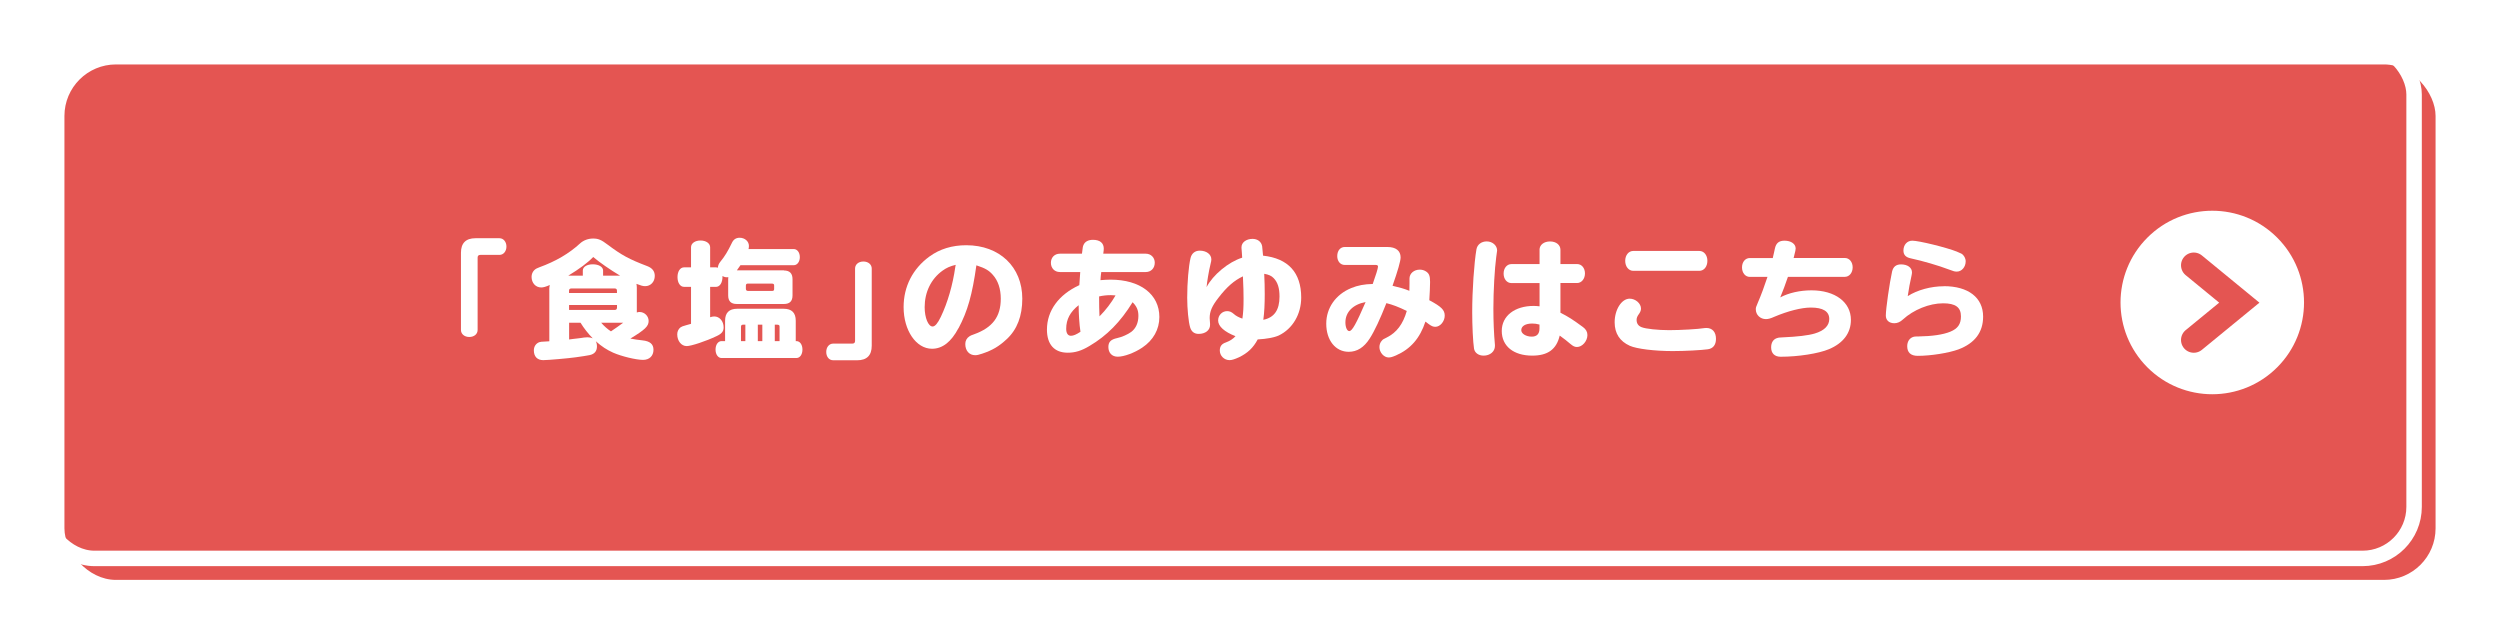 <?xml version="1.0" encoding="UTF-8"?>
<svg id="_レイヤー_2" data-name="レイヤー_2" xmlns="http://www.w3.org/2000/svg" xmlns:xlink="http://www.w3.org/1999/xlink" viewBox="0 0 582 150">
  <defs>
    <style>
      .cls-1 {
        stroke: #fff;
        stroke-width: 3.6px;
      }

      .cls-1, .cls-2 {
        fill: none;
        stroke-miterlimit: 10;
      }

      .cls-3 {
        fill: #fff;
      }

      .cls-4 {
        fill: #e45552;
        filter: url(#drop-shadow-1);
      }

      .cls-2 {
        stroke: #e45552;
        stroke-linecap: round;
        stroke-width: 5.94px;
      }
    </style>
    <filter id="drop-shadow-1" x="0" y="0" width="582" height="150" filterUnits="userSpaceOnUse">
      <feOffset dx="5" dy="5"/>
      <feGaussianBlur result="blur" stdDeviation="5"/>
      <feFlood flood-color="#000" flood-opacity=".5"/>
      <feComposite in2="blur" operator="in"/>
      <feComposite in="SourceGraphic"/>
    </filter>
  </defs>
  <g id="_食塩のあゆみリンク" data-name="食塩のあゆみリンク">
    <g>
      <rect class="cls-4" x="10" y="10" width="552" height="120" rx="12" ry="12"/>
      <rect class="cls-1" x="10" y="10" width="552" height="120" rx="12" ry="12"/>
    </g>
    <g>
      <path class="cls-3" d="M116.28,55.46c.93,0,1.62.84,1.62,1.94s-.69,1.94-1.62,1.94h-4.46c-.42,0-.63.21-.63.63v16.84c0,.96-.81,1.64-1.94,1.64s-1.94-.69-1.94-1.64v-17.97c0-2.24,1.14-3.38,3.38-3.38h5.59Z"/>
      <path class="cls-3" d="M127.87,67.46c0-.42.03-.72.12-1.11-.96.42-1.5.57-2,.57-1.29,0-2.24-1.05-2.24-2.45,0-.84.42-1.58,1.17-1.97.15-.06.24-.12.63-.27,3.86-1.41,6.91-3.2,9.45-5.53.81-.75,1.91-1.17,3.08-1.17s1.91.3,3.32,1.38c3.35,2.51,5,3.41,9.3,5.05,1.17.45,1.73,1.2,1.73,2.27,0,1.38-.96,2.39-2.24,2.39-.54,0-1.02-.15-2.03-.54.06.3.09.57.09.9v5.77c.21-.09.42-.12.63-.12,1.17,0,2.12.96,2.12,2.09,0,1.23-.84,2.03-4.25,4.1.75.15,1.94.33,2.84.42,1.71.18,2.54.87,2.54,2.18,0,1.44-.96,2.36-2.42,2.36-1.62,0-4.99-.81-6.97-1.68-1.52-.69-2.63-1.41-4.04-2.66.18.33.27.75.27,1.2,0,1.11-.57,1.79-1.71,2.03-.66.12-1.85.33-3.26.51-1.65.24-6.49.66-7.54.66-1.38,0-2.18-.84-2.18-2.27,0-.9.48-1.61,1.26-1.91.3-.09.54-.12,1.35-.15.6-.03.69-.03.99-.06v-11.99ZM144.35,64.17c-2.24-1.32-4.84-3.14-6.25-4.34-1.29,1.35-3.23,2.78-5.8,4.34h3.38v-1.2c0-.84.96-1.44,2.33-1.44s2.39.6,2.39,1.44v1.2h3.95ZM143.63,67.67c0-.33-.18-.51-.48-.51h-10.17c-.33,0-.51.18-.51.51v.54h11.16v-.54ZM132.48,72.15h10.68c.3,0,.48-.21.48-.54v-.6h-11.16v1.14ZM135.92,78.58c.33-.03.6-.06.84-.06.45,0,.9.09,1.23.24-1.02-1.02-2.09-2.39-2.84-3.62h-2.66v3.89l.9-.12c.42-.03.84-.09,1.29-.15.27-.03.48-.06.69-.09l.57-.09ZM139.96,75.14c.66.78,1.56,1.55,2.27,2,.96-.63,2-1.38,2.84-2h-5.11Z"/>
      <path class="cls-3" d="M182.5,62.97c1.35,0,2,.69,2,2.03v3.77c0,1.35-.66,2-2,2h-10.98c-1.35,0-2-.66-2-2v-3.77l.03-.48c-.15.03-.24.03-.33.03-.36,0-.69-.09-1.02-.3.03,1.56-.6,2.54-1.56,2.54h-1.32v7.06c.39-.12.66-.18.96-.18,1.23,0,2.18,1.11,2.18,2.54,0,.93-.42,1.47-1.62,2.03-2.51,1.2-5.95,2.33-6.97,2.33-1.26,0-2.21-1.2-2.21-2.75,0-.66.3-1.26.78-1.62.27-.18.51-.27,1.26-.48.57-.15.81-.21,1.17-.33v-8.61h-1.62c-.9,0-1.53-.93-1.53-2.27s.63-2.27,1.53-2.27h1.62v-4.67c0-.93.93-1.58,2.21-1.58s2.24.66,2.24,1.58v4.67h1.32c.18,0,.33.03.48.09.03-.51.21-.93.54-1.35,1.08-1.32,1.76-2.45,2.69-4.37.39-.87.99-1.26,1.85-1.26,1.2,0,2.15.84,2.15,1.91,0,.24-.03.42-.09.72h10.53c.81,0,1.41.81,1.41,1.88s-.6,1.88-1.41,1.88h-12.41c-.36.51-.51.75-.84,1.2h10.95ZM168.8,74.66c0-1.85.96-2.78,2.81-2.78h10.83c1.88,0,2.81.93,2.81,2.78v4.75h.15c.84,0,1.41.84,1.41,1.97s-.57,1.97-1.41,1.97h-17.41c-.81,0-1.41-.81-1.41-1.97s.6-1.97,1.41-1.97h.81v-4.75ZM173.52,75.59h-.57c-.3,0-.42.15-.45.45v3.38h1.02v-3.83ZM173.64,67.25c.03.33.15.45.48.48h5.62c.36,0,.48-.12.48-.48v-.78c0-.3-.12-.42-.48-.45h-5.62c-.33,0-.45.12-.48.45v.78ZM177.47,75.59h-1.05v3.83h1.05v-3.83ZM181.48,79.42v-3.38c0-.3-.12-.42-.48-.45h-.63v3.83h1.11Z"/>
      <path class="cls-3" d="M193.97,83.87c-.96,0-1.62-.81-1.62-1.94s.69-1.94,1.62-1.94h4.46c.42,0,.63-.21.63-.63v-16.84c0-.96.81-1.64,1.94-1.64s1.94.69,1.94,1.64v17.97c0,2.24-1.14,3.38-3.38,3.38h-5.59Z"/>
      <path class="cls-3" d="M223.13,76.4c-1.71,3.23-3.74,4.79-6.16,4.79-3.71,0-6.61-4.28-6.61-9.69,0-4.79,2.12-8.94,6.01-11.78,2.42-1.76,5.29-2.63,8.58-2.63,7.75,0,13.04,5.05,13.04,12.44,0,4.04-1.2,7.18-3.62,9.42-1.79,1.67-3.29,2.57-5.71,3.38-.81.27-1.2.36-1.64.36-1.38,0-2.3-1.05-2.3-2.6,0-.75.33-1.38.96-1.79.24-.18.42-.24,1.08-.48,4.31-1.55,6.22-4.1,6.22-8.28,0-2.3-.63-4.22-1.88-5.59-.9-1.02-1.79-1.52-3.62-2.12q-.06-.03-.18-.06c-.96,6.82-2.03,10.65-4.16,14.65ZM222.5,61.65c-1.29.3-2.21.72-3.11,1.38-2.63,1.91-4.13,4.96-4.13,8.49,0,2.45.84,4.49,1.85,4.49.57,0,1.2-.75,1.91-2.24,1.58-3.29,2.78-7.42,3.38-11.66l.09-.45Z"/>
      <path class="cls-3" d="M246.74,63.33c-1.23,0-2.09-.9-2.09-2.15s.87-2.12,2.09-2.12h5.14c.18-1.5.21-1.74.36-2.03.33-.78,1.11-1.2,2.21-1.2,1.62,0,2.51.75,2.51,2.06,0,.12,0,.24-.03.45q-.09.57-.09.72h9.9c1.2,0,2.09.9,2.09,2.09,0,1.29-.87,2.18-2.09,2.18h-10.38v.15l-.06.42c-.03.24-.03.45-.06.57l-.03.54-.03.21c.72-.06,1.67-.12,2.36-.12,6.91,0,11.36,3.41,11.36,8.7,0,2.87-1.41,5.41-3.98,7.12-1.82,1.23-4.25,2.12-5.71,2.12-1.35,0-2.18-.9-2.18-2.27,0-1.17.6-1.76,2.03-2.06,1.11-.24,2.48-.84,3.29-1.44,1.08-.81,1.67-2.12,1.67-3.74,0-1.32-.39-2.21-1.35-3.17-2.84,4.61-6.01,7.81-10.02,10.17-1.88,1.14-3.38,1.58-5.08,1.58-3.11,0-4.84-1.91-4.84-5.38,0-4.4,2.72-8.13,7.54-10.35.09-1.5.15-2.48.21-3.05h-4.75ZM248.21,76.55c0,1.02.39,1.62,1.11,1.62.57,0,1.26-.3,2.21-.93-.27-1.79-.42-4.22-.42-6.19-1.97,1.56-2.9,3.29-2.9,5.5ZM258.62,68.71c-.93,0-1.82.09-2.75.3,0,1.64.03,3.5.09,4.64,1.47-1.47,2.78-3.2,3.74-4.88-.45-.03-.75-.06-1.08-.06Z"/>
      <path class="cls-3" d="M289.17,59.83l-.09-1.32c0-.27-.03-.39-.06-.75v-.21c0-1.11,1.11-1.94,2.57-1.94,1.17,0,2.06.66,2.24,1.73.03.15.09.87.21,2.18,5.86.63,8.88,3.95,8.88,9.75,0,3.89-2,7.27-5.2,8.82-1.05.48-2.78.81-4.93.93-1.02,1.94-2.36,3.2-4.37,4.16-.99.45-1.65.66-2.18.66-1.26,0-2.27-1.02-2.27-2.24,0-.99.45-1.56,1.41-1.88.9-.33,1.71-.84,2.24-1.46-2.57-.99-4.04-2.3-4.04-3.65,0-1.23.93-2.18,2.09-2.18.57,0,1.02.18,1.56.66.45.42,1.23.84,2,1.08.21-1.46.27-2.6.27-4.61,0-1.53-.03-2.6-.15-5.23-2.03.96-3.74,2.45-5.65,4.93-1.55,1.97-2.09,3.23-2.09,4.79,0,.33.03.72.09,1.32v.27c0,1.23-1.08,2.09-2.66,2.09-.99,0-1.67-.51-1.97-1.5-.39-1.23-.69-4.37-.69-6.94,0-3.53.33-7.33.78-9.24.27-1.08,1.05-1.7,2.15-1.7,1.56,0,2.69.87,2.69,2.03,0,.27-.03.45-.18,1.05-.39,1.55-.84,4.25-.93,5.41,1.47-2.84,5.11-5.86,8.28-6.85v-.15ZM294.43,68.47c0,2.33-.09,4.22-.33,5.98,2.54-.51,3.77-2.27,3.77-5.41,0-1.97-.42-3.35-1.38-4.31-.48-.51-1.14-.81-2.18-.99.09,1.73.12,3.2.12,4.73Z"/>
      <path class="cls-3" d="M332.17,75.11c-.09-.09-.21-.15-.33-.24-1.29,3.89-3.44,6.37-6.85,7.87-.84.36-1.26.48-1.71.48-1.11,0-2.15-1.17-2.15-2.42,0-.57.21-1.14.57-1.5.24-.3.33-.33,1.17-.75,2.27-1.14,3.74-3.08,4.63-6.16-1.91-.93-3.29-1.46-4.75-1.82-1.44,3.65-2.75,6.49-3.89,8.25-1.32,2.06-2.93,3.08-4.88,3.08-3.08,0-5.23-2.69-5.23-6.55,0-3.65,2.18-6.79,5.8-8.28,1.5-.63,3.11-.93,5.02-.96.69-1.91,1.23-3.65,1.23-4.04,0-.27-.18-.39-.54-.39h-7.21c-1.02,0-1.74-.87-1.74-2.06,0-1.26.72-2.12,1.74-2.12h9.93c1.97,0,3.08.87,3.08,2.42,0,.84-.63,3.05-1.88,6.61,1.67.39,2.75.69,3.92,1.17.03-.78.03-1.46.03-1.73v-1.14c0-1.17,1.05-2.06,2.39-2.06.48,0,.96.12,1.35.36.81.48,1.05,1.05,1.05,2.51,0,.81-.09,3.08-.18,4.25,2.81,1.5,3.59,2.27,3.59,3.59s-1.05,2.6-2.18,2.6c-.51,0-.87-.15-1.5-.6l-.48-.36ZM313.21,75.05c0,1.14.39,2.03.9,2.03.66,0,1.59-1.65,3.8-6.76-2.93.54-4.7,2.33-4.7,4.73Z"/>
      <path class="cls-3" d="M348.02,80.55c0,1.29-1.14,2.24-2.63,2.24-1.2,0-2.09-.66-2.24-1.65-.24-1.5-.42-5.38-.42-8.46,0-5.08.45-11.51.99-14.66.21-1.11,1.17-1.82,2.39-1.82,1.35,0,2.42.96,2.42,2.12q0,.18-.21,1.55c-.36,2.63-.66,7.84-.66,11.99,0,2.93.12,5.83.36,8.43v.24ZM358.4,58.15c0-1.14,1.02-1.94,2.45-1.94s2.42.81,2.42,1.94v3.32h3.86c1.08,0,1.85.93,1.85,2.18s-.78,2.24-1.85,2.24h-3.86v6.91c1.88.96,2.78,1.53,5.26,3.35.69.51,1.02,1.11,1.02,1.85,0,1.41-1.2,2.78-2.42,2.78-.54,0-.9-.18-1.55-.72-.84-.72-1.23-1.02-2.48-1.94-.75,3.2-2.75,4.67-6.4,4.67-4.34,0-7.09-2.21-7.09-5.74s3.05-5.83,7.42-5.83c.45,0,.81.03,1.38.09v-5.41h-6.55c-1.05,0-1.82-.93-1.82-2.21s.78-2.21,1.82-2.21h6.55v-3.32ZM358.4,75.56c-.63-.18-1.14-.24-1.71-.24-1.58,0-2.54.6-2.54,1.55,0,.81,1.11,1.5,2.45,1.5,1.2,0,1.79-.66,1.79-1.88v-.93Z"/>
      <path class="cls-3" d="M382.02,71.82c0,.42-.12.75-.42,1.2-.45.6-.6.99-.6,1.44,0,.84.39,1.41,1.17,1.71.96.39,3.83.69,6.4.69s6.85-.24,8.22-.48c.15-.03.3-.03.45-.03,1.41,0,2.24.96,2.24,2.54,0,1.38-.66,2.24-1.88,2.42-1.5.21-5.32.42-8.19.42-4.22,0-8.37-.51-9.99-1.23-2.33-1.05-3.53-2.87-3.53-5.47,0-2.96,1.62-5.5,3.5-5.5,1.35,0,2.63,1.11,2.63,2.3ZM395.6,58.42c1.08,0,1.88.96,1.88,2.3s-.78,2.33-1.88,2.33h-15.37c-1.08,0-1.88-.99-1.88-2.33s.81-2.3,1.88-2.3h15.37Z"/>
      <path class="cls-3" d="M407.36,64.46c-1.05,0-1.82-.93-1.82-2.21s.78-2.18,1.82-2.18h5.35l.03-.18.27-1.17c.03-.15.09-.48.18-.84.27-1.29.96-1.85,2.24-1.85,1.53,0,2.6.75,2.6,1.82,0,.3-.06.54-.42,2l-.06.21h11.93c1.05,0,1.82.93,1.82,2.18s-.78,2.21-1.82,2.21h-13.25c-.57,1.73-1.2,3.35-1.79,4.79,1.94-1.05,4.61-1.65,7.27-1.65,5.5,0,9.18,2.75,9.18,6.88,0,3.05-1.76,5.41-5.11,6.82-2.42,1.02-7.15,1.76-11.25,1.76-1.41,0-2.21-.81-2.21-2.18,0-1.11.48-1.85,1.32-2.15.36-.12.48-.15,1.32-.18,3.47-.15,6.01-.45,7.51-.9,2.21-.66,3.38-1.82,3.38-3.38,0-1.76-1.44-2.66-4.28-2.66-2.21,0-5.35.81-8.52,2.15-.84.39-1.44.54-1.94.54-1.32,0-2.36-.99-2.36-2.27,0-.42.03-.51.39-1.35.9-2.09,1.64-4.13,2.33-6.22h-4.1Z"/>
      <path class="cls-3" d="M452.52,66.62c5.71,0,9.15,2.66,9.15,7.09,0,3.65-1.94,6.19-5.74,7.63-2.3.84-6.43,1.5-9.48,1.5-1.62,0-2.45-.78-2.45-2.24,0-1.08.54-1.91,1.44-2.18.27-.09.39-.09,1.11-.09,3.35-.06,5.77-.42,7.48-1.11,1.74-.72,2.48-1.76,2.48-3.56,0-2.12-1.26-3.05-4.16-3.05-3.2,0-6.88,1.5-9.36,3.77-.6.57-1.29.87-1.97.87-1.23,0-2-.69-2-1.79,0-1.58.87-7.6,1.46-10.26.27-1.11.93-1.65,2.09-1.65,1.5,0,2.54.75,2.54,1.85,0,.24-.03.42-.12.84-.3,1.23-.66,3.23-.87,4.7,2.24-1.44,5.44-2.3,8.4-2.3ZM455.6,58.6c.6.24.87.36,1.02.45.6.36.99,1.08.99,1.79,0,1.32-.93,2.39-2.06,2.39-.48,0-.72-.06-1.82-.48-2.42-.93-6.22-2.03-8.88-2.6-1.2-.24-1.73-.84-1.73-1.82,0-1.35.87-2.3,2.06-2.3,1.53,0,7.96,1.58,10.44,2.57Z"/>
    </g>
    <g>
      <circle class="cls-3" cx="515.02" cy="70.42" r="21.36" transform="translate(101.05 384.8) rotate(-45)"/>
      <polyline class="cls-2" points="510.71 61.76 521.31 70.46 510.71 79.15"/>
    </g>
  </g>
</svg>